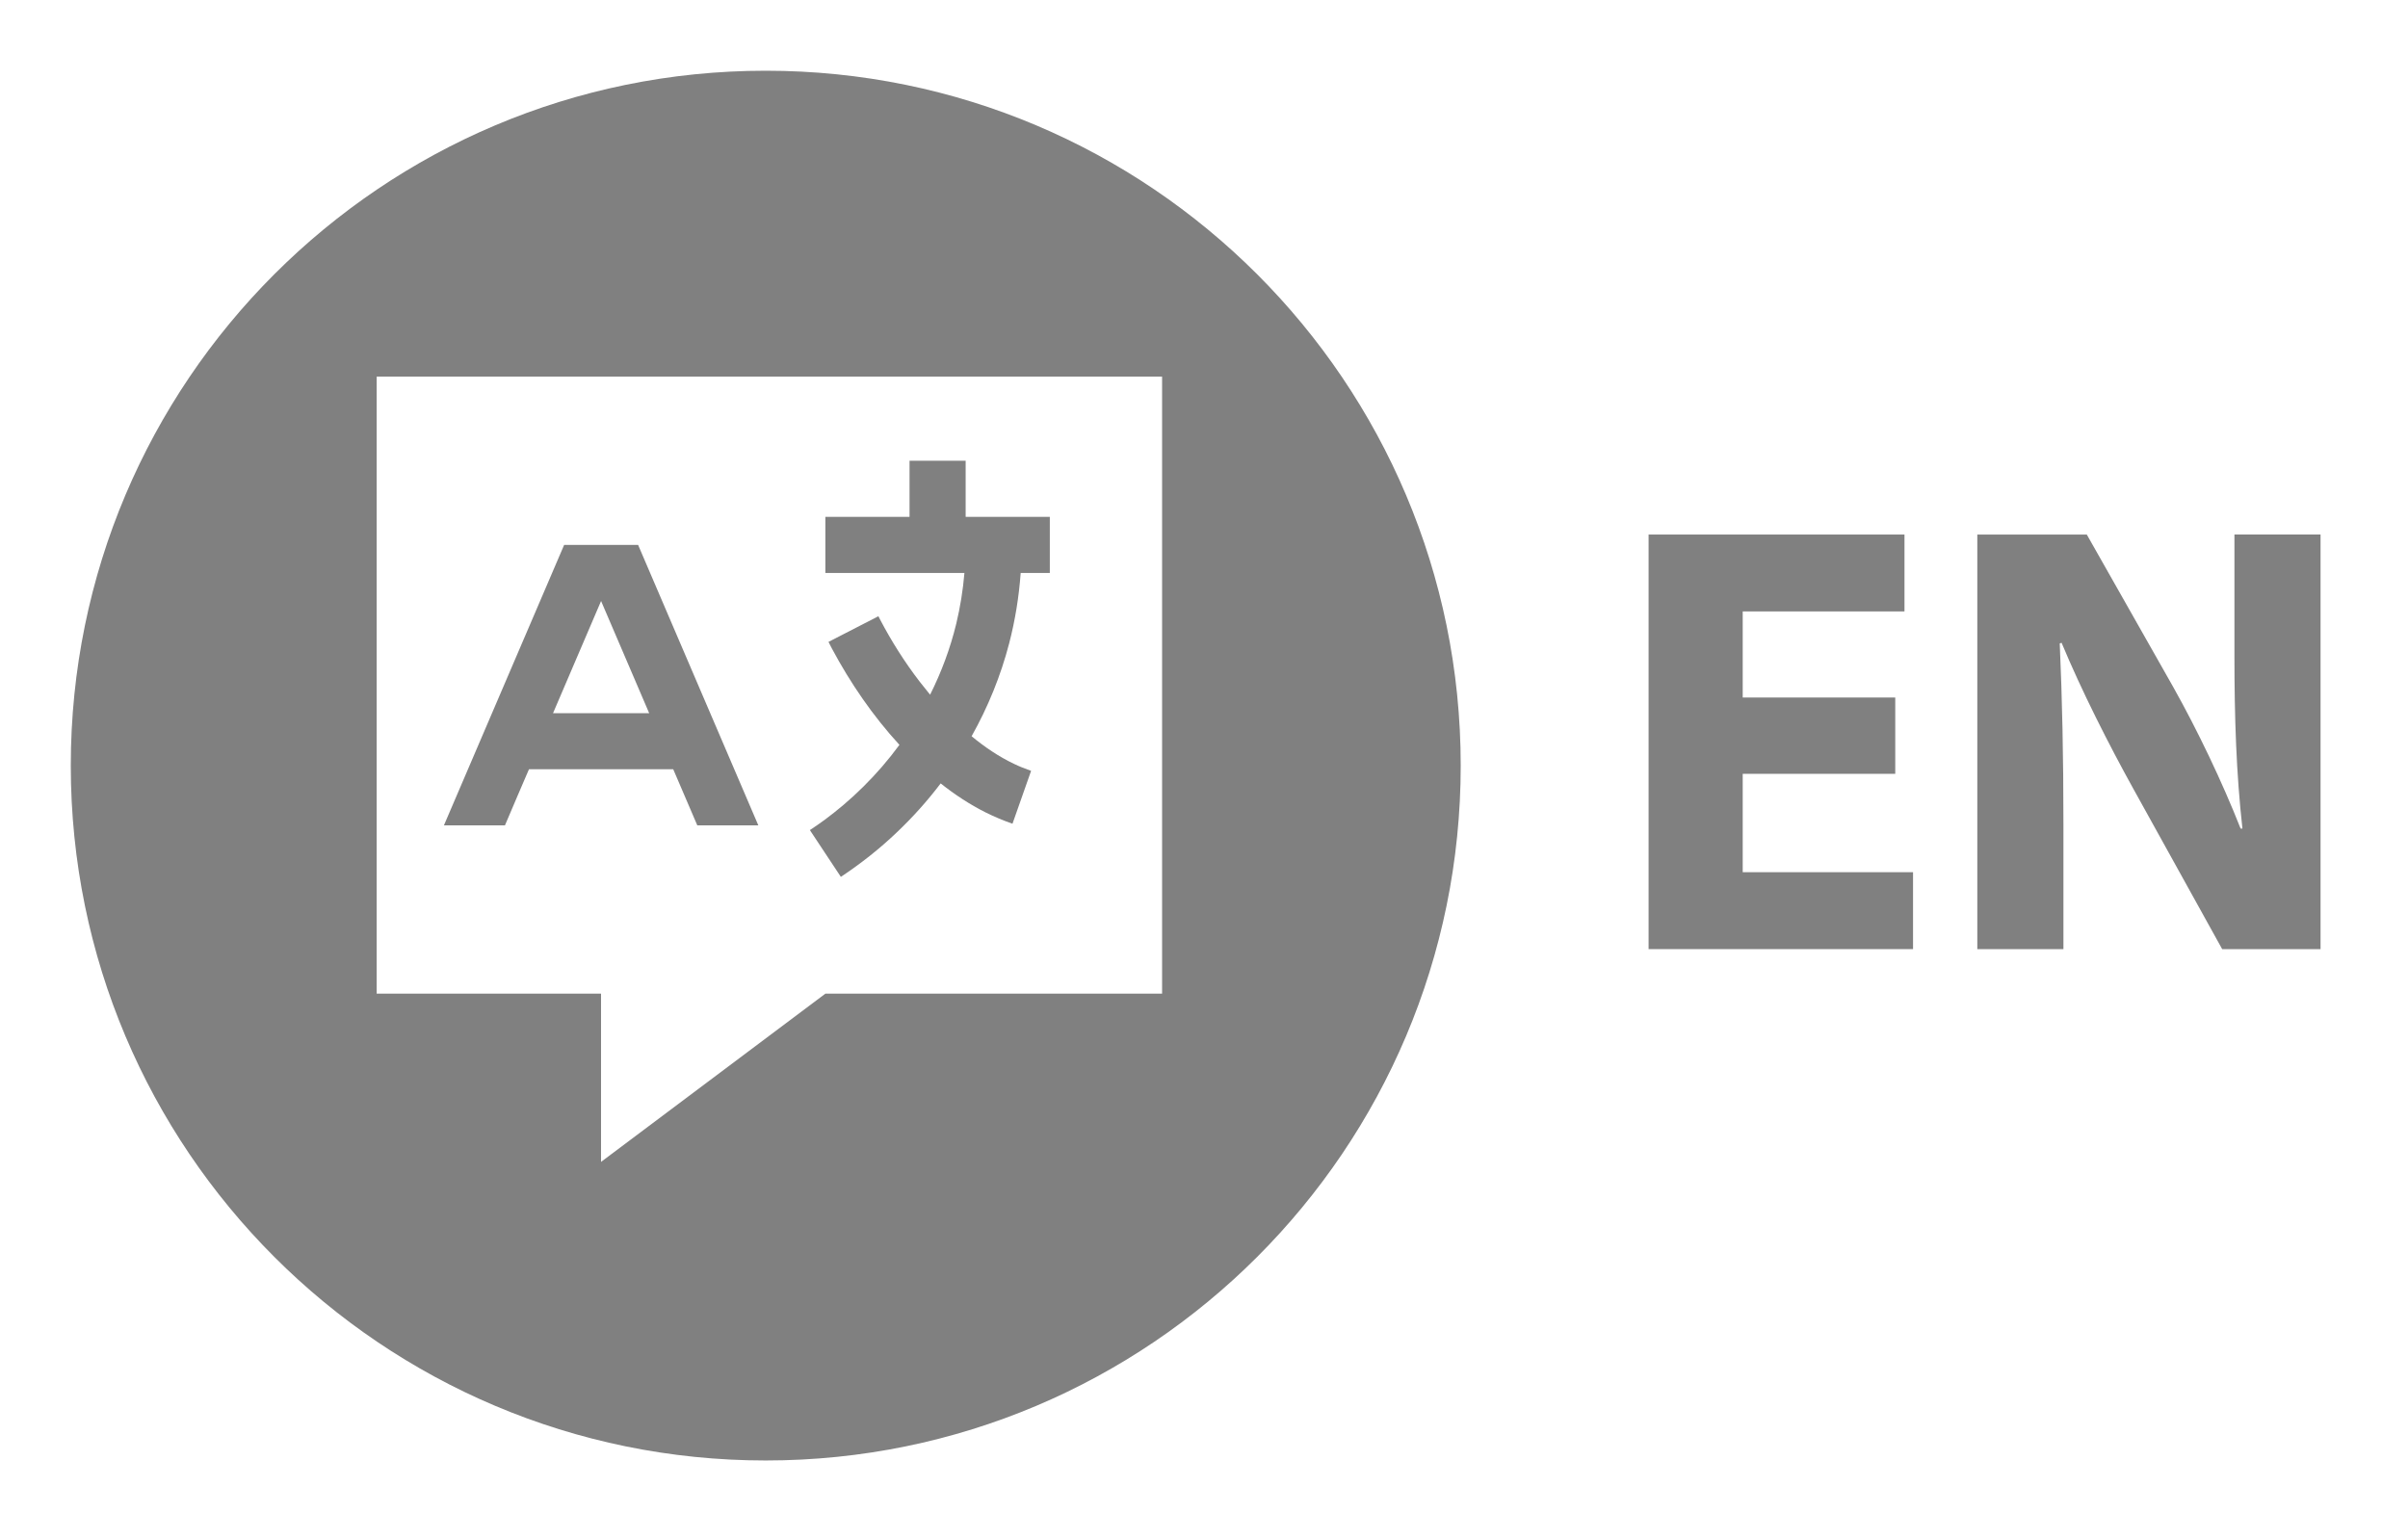 <?xml version="1.0" encoding="utf-8"?>
<!-- Generator: Adobe Illustrator 16.0.3, SVG Export Plug-In . SVG Version: 6.00 Build 0)  -->
<!DOCTYPE svg PUBLIC "-//W3C//DTD SVG 1.1//EN" "http://www.w3.org/Graphics/SVG/1.1/DTD/svg11.dtd">
<svg version="1.1" xmlns="http://www.w3.org/2000/svg" xmlns:xlink="http://www.w3.org/1999/xlink" x="0px" y="0px"
	 width="46.948px" height="30px" viewBox="0 0 46.948 30" enable-background="new 0 0 46.948 30" xml:space="preserve">
<g id="Layer_1" display="none">
</g>
<g id="Layer_6" display="none">
	<path display="inline" d="M14.929,1.379c-7.483,0-13.549,6.066-13.549,13.549c0,7.483,6.066,13.55,13.549,13.55
		c7.483,0,13.55-6.066,13.55-13.55C28.479,7.446,22.412,1.379,14.929,1.379z M18.379,10.332c-0.279-0.107-0.559-0.172-0.924-0.172
		c-1.074,0-1.483,0.773-1.483,1.869v0.537h2.106v2.406h-2.084v8.1h-3.287v-8.1h-1.375v-2.406h1.375v-0.408
		c0-1.268,0.387-2.664,1.332-3.523c0.816-0.773,1.955-1.053,2.901-1.053c0.73,0,1.396,0.107,1.783,0.258L18.379,10.332z"/>
</g>
<g id="Layer_1_copy_3">
</g>
<g id="Layer_7">
	<g>
		<path fill="#808080" d="M10.078,15.547L10.313,15h2.813l0.469,1.094h1.19l-2.344-5.469h-0.721h-0.721l-2.344,5.469h1.19
			L10.078,15.547z M11.719,11.719l0.938,2.188h-1.875L11.719,11.719z"/>
		<path fill="#808080" d="M17.48,16.235c0.313-0.296,0.6-0.617,0.86-0.959c0.273,0.217,0.566,0.41,0.879,0.567
			c0.169,0.084,0.343,0.157,0.521,0.219l0.363-1.031c-0.116-0.041-0.228-0.085-0.337-0.138c-0.296-0.142-0.57-0.327-0.823-0.537
			c0.32-0.569,0.568-1.179,0.733-1.813c0.117-0.45,0.19-0.908,0.224-1.371h0.568v-1.094h-1.641V8.984h-1.094v1.094h-1.641v1.094
			h2.711c-0.028,0.333-0.081,0.664-0.159,0.989c-0.116,0.479-0.289,0.944-0.51,1.385c-0.068-0.082-0.135-0.166-0.2-0.25
			c-0.295-0.383-0.554-0.793-0.778-1.221c-0.01-0.02-0.021-0.04-0.03-0.059l-0.973,0.5l0.032,0.063l0.034,0.066
			c0.361,0.675,0.799,1.315,1.317,1.879c-0.108,0.147-0.223,0.291-0.342,0.429c-0.231,0.266-0.481,0.515-0.749,0.742
			c-0.117,0.1-0.237,0.193-0.36,0.286c-0.072,0.052-0.072,0.052-0.146,0.104c-0.075,0.051-0.075,0.051-0.149,0.101l0.604,0.912
			C16.781,16.841,17.145,16.555,17.48,16.235z"/>
		<path fill="#808080" d="M14.929,1.379c-7.483,0-13.549,6.066-13.549,13.549c0,7.483,6.066,13.55,13.549,13.55
			c7.483,0,13.55-6.066,13.55-13.55C28.479,7.446,22.412,1.379,14.929,1.379z M22.656,19.375h-6.563l-4.375,3.281v-3.281H7.344
			V7.344h15.313V19.375z"/>
	</g>
	<g>
		<path fill="#808080" d="M36.951,15.089h-2.974v1.918h3.321v1.5h-5.156v-8.084h4.989v1.499h-3.154v1.679h2.974V15.089z"/>
		<path fill="#808080" d="M38.551,18.508v-8.084h2.135l1.679,2.962c0.479,0.852,0.96,1.859,1.319,2.77h0.036
			c-0.12-1.067-0.156-2.158-0.156-3.382v-2.351h1.679v8.084h-1.918l-1.728-3.119c-0.479-0.864-1.008-1.907-1.403-2.854l-0.036,0.012
			c0.048,1.068,0.072,2.207,0.072,3.526v2.436H38.551z"/>
	</g>
</g>
<g id="Layer_1_copy_4" display="none">
	<circle display="inline" cx="14.929" cy="14.929" r="13.55"/>
</g>
<g id="Layer_4" display="none">
	<g display="inline">
		<path fill="#FFFFFF" d="M11.588,13.729c0.601-1.304,1.917-2.211,3.44-2.211c1.524,0,2.839,0.907,3.44,2.211h2.992v-3.647
			c0-0.71-0.576-1.289-1.283-1.289h-7.022v1.872c0,0.245-0.198,0.444-0.442,0.444s-0.442-0.199-0.442-0.444V8.793h-0.319v1.872
			c0,0.245-0.198,0.444-0.442,0.444s-0.442-0.199-0.442-0.444V8.793h-0.378v1.872c0,0.245-0.198,0.444-0.442,0.444
			c-0.245,0-0.442-0.199-0.442-0.444V8.798c-0.659,0.054-1.179,0.608-1.179,1.283v3.647H11.588L11.588,13.729z M17.969,10.57
			c0-0.304,0.246-0.551,0.549-0.551h1.152c0.303,0,0.547,0.247,0.547,0.551v1.156c0,0.304-0.244,0.55-0.547,0.55h-1.152
			c-0.303,0-0.549-0.246-0.549-0.55V10.57z"/>
		<path fill="#FFFFFF" d="M13.082,15.32c0,1.078,0.873,1.953,1.946,1.953s1.946-0.875,1.946-1.953c0-1.077-0.873-1.953-1.946-1.953
			S13.082,14.244,13.082,15.32z"/>
		<path fill="#FFFFFF" d="M18.809,15.061c0.006,0.086,0.01,0.172,0.01,0.26c0,2.096-1.699,3.803-3.79,3.803
			c-2.09,0-3.79-1.707-3.79-3.803c0-0.087,0.004-0.174,0.01-0.26H8.625v5.324c0,0.711,0.576,1.289,1.284,1.289h10.269
			c0.707,0,1.283-0.578,1.283-1.289v-5.324H18.809z"/>
		<g>
			
				<ellipse fill="none" stroke="#FFFFFF" stroke-width="0.5" stroke-linecap="round" stroke-linejoin="round" cx="15.028" cy="15.32" rx="1.946" ry="1.953"/>
			<path fill="none" stroke="#FFFFFF" stroke-width="0.5" stroke-linecap="round" stroke-linejoin="round" d="M21.461,13.729v-3.647
				c0-0.71-0.576-1.289-1.283-1.289h-7.022v1.872c0,0.245-0.198,0.444-0.442,0.444s-0.443-0.199-0.443-0.444V8.793h-0.318v1.872
				c0,0.245-0.198,0.444-0.442,0.444c-0.245,0-0.442-0.199-0.442-0.444V8.793h-0.379v1.872c0,0.245-0.198,0.444-0.442,0.444
				c-0.245,0-0.442-0.199-0.442-0.444V8.798c-0.659,0.054-1.179,0.608-1.179,1.283v3.647h2.963c0.601-1.304,1.917-2.211,3.44-2.211
				c1.524,0,2.839,0.907,3.44,2.211H21.461z"/>
			<path fill="none" stroke="#FFFFFF" stroke-width="0.5" stroke-linecap="round" stroke-linejoin="round" d="M6.929,10.082v10.303
				c0,1.648,1.336,2.99,2.98,2.99h10.269c1.643,0,2.979-1.342,2.979-2.99V10.082c0-1.648-1.336-2.99-2.979-2.99H9.909
				C8.265,7.092,6.929,8.433,6.929,10.082z"/>
			<path fill="none" stroke="#FFFFFF" stroke-width="0.5" stroke-linecap="round" stroke-linejoin="round" d="M8.625,20.385
				c0,0.711,0.576,1.289,1.284,1.289h10.269c0.707,0,1.283-0.578,1.283-1.289v-5.324h-2.652c0.006,0.086,0.01,0.172,0.01,0.26
				c0,2.096-1.699,3.803-3.79,3.803c-2.09,0-3.79-1.707-3.79-3.803c0-0.087,0.004-0.174,0.01-0.26H8.625V20.385z"/>
		</g>
	</g>
</g>
<g id="Layer_5" display="none">
	<g display="inline">
		<path d="M17.891,14.61l-3.996-2.161c-0.398-0.215-0.723-0.021-0.723,0.431v4.24c0,0.452,0.325,0.646,0.723,0.431l3.996-2.161
			C18.287,15.176,18.287,14.824,17.891,14.61z"/>
		<path d="M14.929,1.379c-7.483,0-13.549,6.066-13.549,13.549c0,7.483,6.066,13.55,13.549,13.55c7.483,0,13.55-6.066,13.55-13.55
			C28.479,7.446,22.412,1.379,14.929,1.379z M23.178,18.989c-0.207,0.897-0.944,1.561-1.831,1.658
			c-2.103,0.234-4.229,0.38-6.348,0.38c-2.118,0-4.245-0.146-6.347-0.38c-0.888-0.098-1.624-0.761-1.832-1.658
			C6.524,17.712,6.524,16.316,6.524,15c0-1.316,0.003-2.711,0.298-3.989c0.208-0.897,0.944-1.559,1.832-1.658
			c2.103-0.234,4.23-0.38,6.348-0.379c2.118-0.001,4.245,0.145,6.347,0.379c0.887,0.099,1.625,0.76,1.832,1.658
			c0.295,1.278,0.293,2.673,0.293,3.989C23.475,16.316,23.474,17.712,23.178,18.989z"/>
	</g>
</g>
</svg>

